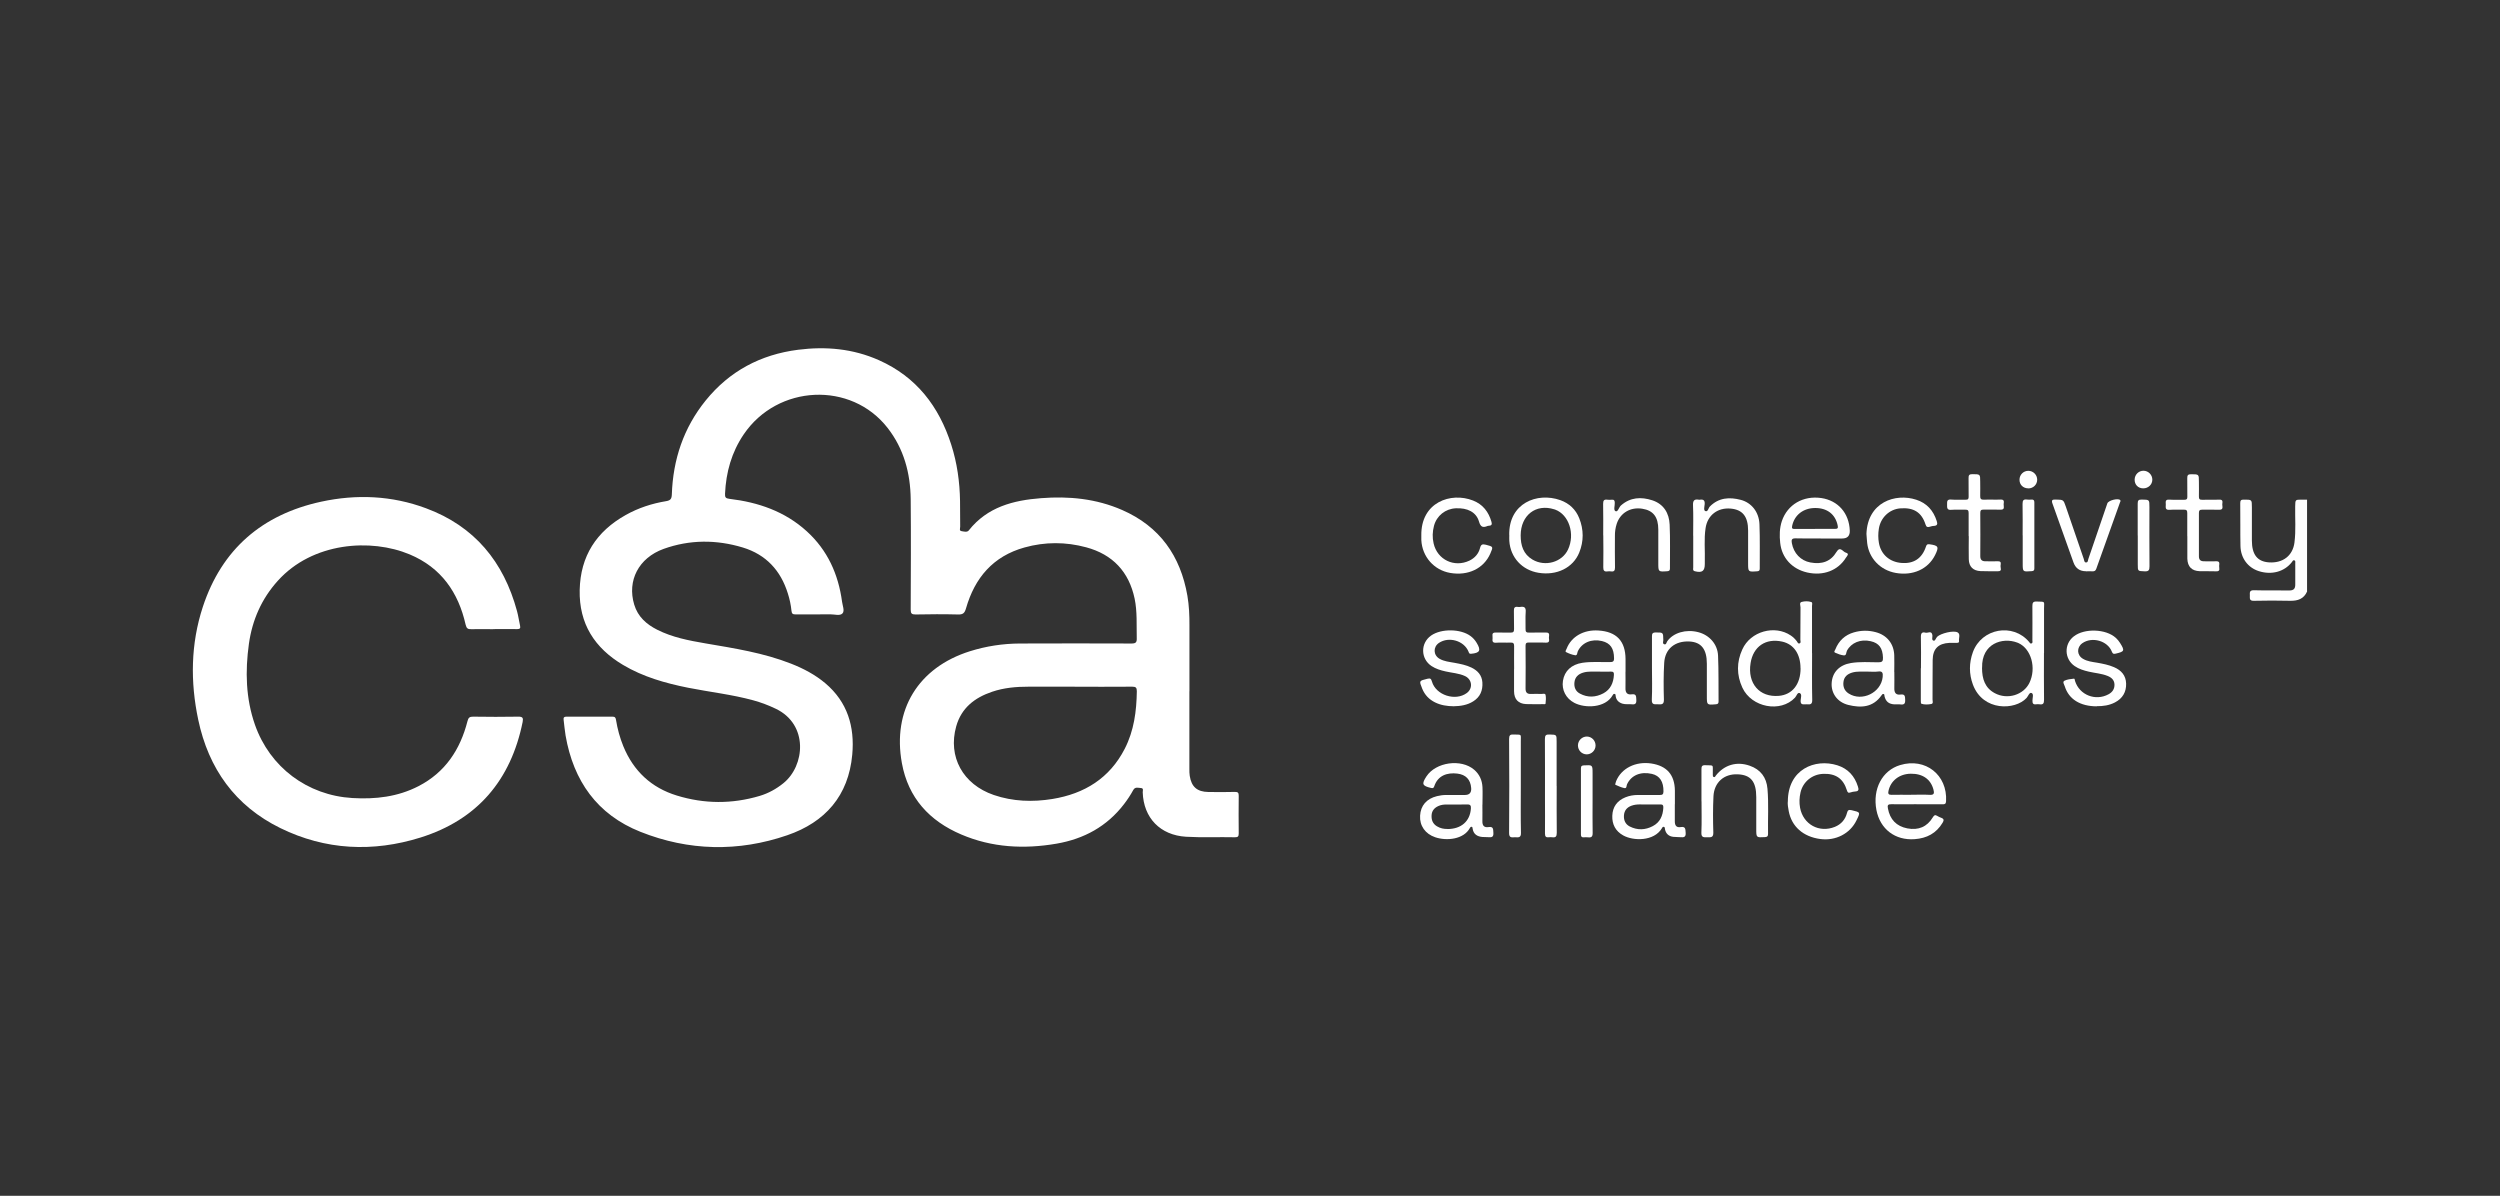 <?xml version="1.0" encoding="UTF-8"?>
<svg id="Layer_1" xmlns="http://www.w3.org/2000/svg" viewBox="0 0 343.5 164.3">
  <rect x="0" y="0" width="343.5" height="164.3" fill="#333333" stroke="none"/>
  <defs>
    <style>
      .cls-1 {
        fill: #fff;
      }
    </style>
  </defs>
  <g id="HcjKUH.tif">
    <g>
      <path class="cls-1" d="M317,81.26c-.45,1.03-1.28,1.31-2.34,1.29-1.66-.04-3.32-.04-4.98,0-.68.02-.53-.39-.55-.77-.02-.4-.03-.69.56-.68,1.61.05,3.23,0,4.85.03.61.01.84-.25.83-.82-.01-.97,0-1.94,0-2.92,0-.14.06-.34-.13-.4-.19-.06-.25.14-.34.25-1.03,1.32-2.79,1.8-4.55,1.23-1.49-.48-2.48-1.79-2.51-3.46-.04-1.97,0-3.93-.03-5.9,0-.4.15-.46.5-.46,1.1,0,1.1-.02,1.1,1.05,0,1.52,0,3.05,0,4.57,0,1.93.75,2.89,2.34,3,1.91.13,3.28-.91,3.51-2.73.21-1.65.07-3.31.1-4.97.02-.92,0-.92.9-.92.24,0,.49,0,.73,0v12.6Z"/>
      <path class="cls-1" d="M163.42,95c0,3.56,0,7.12,0,10.68,0,.31,0,.62.05.92.23,1.51,1.02,2.2,2.56,2.22,1.22.02,2.44.02,3.65-.01.42-.01.52.13.52.53-.02,1.72-.02,3.45,0,5.17,0,.4-.1.54-.52.53-2.24-.05-4.47.06-6.71-.07-3.55-.21-5.85-2.58-5.96-6.11,0-.21.15-.56-.23-.58-.36-.02-.81-.21-1.07.27-.37.68-.8,1.33-1.27,1.94-2.35,3.07-5.51,4.78-9.27,5.43-4.47.77-8.88.54-13.09-1.26-4.37-1.86-7.29-5.02-8.16-9.8-1.33-7.3,2.24-13.14,9.35-15.38,2.23-.7,4.52-1.05,6.86-1.06,5.11-.02,10.23-.02,15.34,0,.6,0,.74-.17.72-.74-.04-1.81.08-3.63-.29-5.42-.78-3.7-3.02-6.08-6.66-7.06-2.81-.76-5.66-.76-8.46.02-4.33,1.2-6.85,4.18-8.05,8.37-.19.66-.42.86-1.1.84-1.95-.05-3.9-.04-5.84,0-.52,0-.66-.13-.66-.66.02-5.06.05-10.12,0-15.19-.04-3.57-.94-6.92-3.17-9.78-5.01-6.44-15.11-5.98-19.77.88-1.67,2.46-2.44,5.21-2.57,8.17-.02.47.08.63.59.69,3.97.47,7.63,1.72,10.64,4.46,2.86,2.6,4.34,5.9,4.85,9.68.07.54.38,1.25.06,1.6-.35.38-1.09.12-1.65.13-1.59.02-3.19,0-4.78.01-.38,0-.54-.07-.58-.49-.08-.81-.25-1.61-.5-2.39-.98-3.16-3-5.34-6.18-6.31-3.63-1.1-7.3-1.1-10.89.19-3.43,1.24-5.03,4.36-4.04,7.65.5,1.67,1.68,2.71,3.17,3.46,2.08,1.05,4.34,1.48,6.61,1.87,3.99.68,7.99,1.3,11.78,2.79,1.7.67,3.3,1.51,4.7,2.69,3.05,2.58,4.05,5.96,3.7,9.81-.51,5.65-3.72,9.28-8.92,11.07-6.74,2.32-13.56,2.17-20.19-.47-5.95-2.37-9.2-7-10.28-13.23-.12-.72-.18-1.45-.27-2.17-.04-.32.08-.42.4-.42,2.1.01,4.21.01,6.31,0,.35,0,.44.13.49.45.2,1.24.53,2.46,1.01,3.63,1.4,3.4,3.85,5.69,7.35,6.76,3.77,1.16,7.58,1.18,11.38.05,1.2-.36,2.27-.95,3.25-1.74,2.98-2.39,3.49-8.08-1.05-10.24-1-.48-2.03-.87-3.1-1.16-2.93-.8-5.95-1.13-8.92-1.72-3.14-.63-6.19-1.49-8.96-3.14-3.9-2.32-6.05-5.66-5.95-10.29.1-4.67,2.3-8.05,6.33-10.31,1.73-.97,3.6-1.58,5.55-1.9.59-.1.76-.31.78-.92.16-4.8,1.61-9.15,4.65-12.91,3.27-4.04,7.54-6.31,12.69-6.97,3.83-.49,7.56-.15,11.11,1.43,5.15,2.29,8.26,6.35,9.94,11.61.81,2.52,1.17,5.12,1.21,7.76.01,1.17,0,2.34.02,3.51,0,.21-.16.56.18.61.33.05.77.2,1.01-.11,2.54-3.21,6.11-4.13,9.93-4.42,3.82-.3,7.57.07,11.12,1.62,5.18,2.26,8.03,6.31,8.98,11.79.23,1.35.29,2.72.28,4.09,0,3.01,0,6.01,0,9.02ZM147.66,94.35c-2.1,0-4.21,0-6.31,0-1.71,0-3.4.14-5.04.7-2.39.81-4.22,2.22-4.93,4.76-1.16,4.16.91,7.96,5.16,9.42,2.63.9,5.34.99,8.06.55,4.41-.72,7.86-2.85,9.94-6.9,1.27-2.48,1.62-5.15,1.66-7.9,0-.5-.14-.63-.63-.63-2.63.02-5.27.01-7.9.01Z"/>
      <path class="cls-1" d="M67.75,86.45c-1,0-1.99-.02-2.99,0-.48.02-.66-.11-.78-.61-1-4.45-3.37-7.85-7.68-9.66-5.34-2.24-13.35-1.69-18.13,3.62-2.23,2.47-3.51,5.39-3.97,8.66-.52,3.76-.44,7.49.83,11.12,2.05,5.84,7.2,9.7,13.38,10.07,3.17.19,6.24-.16,9.09-1.63,3.67-1.89,5.73-5.02,6.73-8.92.12-.48.28-.64.78-.63,2.06.03,4.12.04,6.18,0,.64-.01.73.18.62.74-1.62,7.99-6.23,13.43-14.04,15.87-6.53,2.04-13.05,1.74-19.25-1.3-6.22-3.05-9.87-8.19-11.28-14.88-1.1-5.2-1.04-10.43.63-15.52,2.61-7.93,8.16-12.69,16.27-14.45,4.85-1.05,9.7-.84,14.38.9,6.68,2.47,10.69,7.36,12.52,14.14.18.66.27,1.34.42,2.01.08.35-.04.46-.4.46-1.11-.02-2.21,0-3.32,0Z"/>
      <path class="cls-1" d="M280.84,89.72c0,2.14-.02,4.29.01,6.43,0,.49-.11.7-.62.62-.15-.02-.31-.02-.46,0-.43.06-.52-.14-.51-.52,0-.36.2-.9-.12-1.03-.31-.13-.46.43-.69.68-1.56,1.7-5.99,1.86-7.37-1.83-.55-1.47-.54-3,0-4.48,1.2-3.26,5.48-4.03,7.71-1.4.1.11.16.3.35.21.19-.08.11-.27.11-.41,0-1.57.02-3.14,0-4.7,0-.47.08-.66.61-.64,1.22.05.99-.09.99.98.01,2.03,0,4.06,0,6.1ZM272.33,91.74c0,1.57.42,2.8,1.77,3.51,1.73.92,3.93.24,4.74-1.42.99-2.04.25-4.69-1.52-5.48-.06-.03-.12-.05-.18-.07-1.99-.74-4.88.12-4.8,3.46Z"/>
      <path class="cls-1" d="M248.98,89.75c0,2.14-.03,4.29.02,6.43.01.62-.28.63-.72.59-.39-.04-.94.22-.87-.57.03-.33.2-.83-.13-.97-.32-.13-.43.4-.65.63-1.97,2.1-5.96,1.36-7.23-1.38-.8-1.73-.8-3.53,0-5.26,1.12-2.48,4.45-3.4,6.66-1.9.31.21.58.47.81.77.1.13.17.38.37.32.25-.08.13-.34.13-.52.01-1.48,0-2.96.02-4.44,0-.26-.2-.66.17-.75.42-.11.89-.12,1.31.02.21.07.1.36.1.54,0,2.16,0,4.33,0,6.49ZM247.39,91.82c0-1.95-.92-3.3-2.5-3.66-2.27-.51-4,.66-4.36,2.95-.45,2.79,1.22,4.73,3.89,4.5,1.85-.16,2.98-1.6,2.98-3.78Z"/>
      <path class="cls-1" d="M203.68,110.54c0,.75.02,1.5,0,2.25-.02.61.2.95.85.85.71-.11.62.34.66.79.04.54-.19.65-.65.6-.28-.03-.58,0-.86-.03-.71-.06-1.22-.38-1.34-1.13-.02-.1,0-.24-.13-.27-.13-.02-.2.07-.25.17-.85,1.57-3.19,1.8-4.76,1.27-1.37-.46-2.16-1.59-2.08-2.96.07-1.39.89-2.34,2.32-2.69.41-.1.82-.16,1.25-.16.86,0,1.73,0,2.59,0q.93,0,.86-.95c-.09-1.18-.74-1.85-1.91-1.99-1.35-.16-2.67.23-3.17,1.76-.09.27-.22.26-.45.21-1.2-.28-1.3-.54-.62-1.58,1.29-1.97,4.76-2.46,6.56-.92.73.63,1.09,1.44,1.14,2.38.04.79,0,1.59,0,2.38,0,0,.01,0,.02,0ZM198.85,113.91c1.93.01,3.13-1.08,3.25-2.8.03-.42-.06-.59-.52-.58-.95.03-1.9.01-2.85.01-.38,0-.75.05-1.1.21-.55.25-.89.64-.93,1.26-.04.65.16,1.17.73,1.52.47.29.98.38,1.42.37Z"/>
      <path class="cls-1" d="M230.12,110.5c0,.77.01,1.55,0,2.32-.01.58.2.92.81.82.69-.11.64.3.68.78.05.61-.26.65-.71.61-.33-.03-.66-.01-.99-.05-.61-.07-1.01-.41-1.14-1.03-.03-.12.01-.29-.14-.34-.16-.05-.23.09-.29.2-1.08,1.8-3.92,1.76-5.32.97-1.05-.59-1.53-1.51-1.49-2.69.04-1.23.67-2.08,1.8-2.54.54-.22,1.1-.32,1.68-.32,1.02,0,2.04-.01,3.05,0,.37,0,.49-.1.5-.48.02-1.34-.5-2.17-1.59-2.42-1.56-.36-2.85.2-3.42,1.44-.09.19-.01.59-.38.51-.42-.09-.83-.28-1.23-.46-.03-.01.05-.32.11-.48.72-1.78,2.68-2.76,4.83-2.44,2.15.33,3.22,1.55,3.25,3.73,0,.62,0,1.24,0,1.86ZM226.39,110.53c-.67.04-1.47-.11-2.24.18-.62.23-.98.67-1.02,1.34-.04.64.19,1.19.78,1.5,1.06.54,2.14.51,3.18-.04,1-.52,1.39-1.43,1.45-2.51.02-.34-.07-.49-.43-.47-.53.02-1.06,0-1.72,0Z"/>
      <path class="cls-1" d="M223.34,92.3c0,.75.02,1.5,0,2.25-.02.63.25.94.86.85.66-.09.6.31.63.75.03.51-.13.68-.63.62-.41-.05-.84.04-1.25-.08-.54-.16-.88-.49-.96-1.06-.01-.1.02-.24-.12-.28-.17-.06-.23.08-.3.19-1,1.76-3.8,1.8-5.26,1.03-1.15-.6-1.76-1.78-1.56-3.03.21-1.35,1.17-2.24,2.66-2.47,1.26-.19,2.52-.08,3.78-.1.4,0,.59-.06.58-.53-.01-1.35-.5-2.08-1.66-2.36-1.45-.34-2.75.22-3.32,1.41-.09.2-.05.59-.37.54-.43-.07-.85-.23-1.24-.43-.17-.08.02-.33.08-.48.64-1.65,2.33-2.62,4.35-2.49,2.5.15,3.73,1.45,3.74,3.94,0,.57,0,1.15,0,1.72ZM219.65,92.28c-.63.03-1.41-.09-2.16.15-.64.2-1.08.61-1.16,1.3-.08.67.14,1.25.75,1.57,1.07.58,2.18.52,3.23-.04.98-.53,1.38-1.44,1.44-2.52.02-.33-.06-.48-.43-.46-.51.03-1.02,0-1.66,0Z"/>
      <path class="cls-1" d="M260.28,92.31c0,.75.02,1.5,0,2.25-.02.61.22.96.85.87.65-.09.62.28.64.74.02.5-.13.68-.63.62-.28-.04-.57,0-.86-.01-.76-.05-1.17-.38-1.35-1.12-.03-.12.03-.29-.16-.31-.12-.01-.18.1-.25.19-1.16,1.67-2.82,1.75-4.56,1.32-1.5-.37-2.37-1.59-2.29-3,.08-1.48,1.06-2.5,2.65-2.76,1.25-.2,2.52-.11,3.78-.1.5,0,.64-.14.62-.63-.04-1.31-.53-2.01-1.69-2.27-1.39-.32-2.67.21-3.26,1.31-.12.23-.05.68-.43.64-.41-.04-.81-.2-1.19-.37-.23-.1-.03-.32.03-.46.47-1.18,1.32-1.98,2.54-2.33.99-.29,2.01-.3,3.01-.03,1.54.41,2.48,1.58,2.54,3.16.03.77,0,1.55,0,2.32,0,0,0,0,.01,0ZM256.67,92.28c-.67.03-1.45-.09-2.21.14-.64.2-1.09.58-1.17,1.28-.08.67.14,1.22.72,1.59,1.83,1.17,4.45-.12,4.67-2.27.05-.53,0-.85-.66-.75-.41.06-.84.01-1.35.01Z"/>
      <path class="cls-1" d="M263.32,110.5c-1.15,0-2.3.02-3.45,0-.47-.01-.56.14-.47.58.28,1.52,1.17,2.45,2.67,2.74,1.52.29,2.71-.21,3.5-1.52.17-.28.3-.39.6-.2.17.11.35.19.54.26.4.14.41.35.2.69-.87,1.45-2.17,2.13-3.83,2.25-2.68.2-4.75-1.37-5.26-4-.55-2.89.79-5.44,3.26-6.18,3.47-1.05,6.51,1.35,6.31,4.96-.02.37-.16.44-.48.43-1.19-.01-2.39,0-3.59,0ZM262.56,109.2c.86,0,1.73-.04,2.58.01.63.04.64-.24.52-.71-.37-1.43-1.49-2.22-3.13-2.19-1.55.02-2.75.96-3.05,2.35-.09.39-.01.56.43.55.88-.03,1.77,0,2.65,0Z"/>
      <path class="cls-1" d="M250.12,73.98c-1.13,0-2.26.03-3.38-.01-.57-.02-.62.21-.54.66.25,1.38,1.21,2.4,2.53,2.65,1.63.31,2.83-.15,3.6-1.44.51-.85.88-.02,1.28.09.56.15.15.49.02.7-1.09,1.76-3.11,2.53-5.32,2.03-2.07-.47-3.49-2-3.71-4.06-.11-1.01-.1-2.02.23-3.01.77-2.26,2.92-3.52,5.41-3.16,2.31.34,3.83,2.08,3.92,4.47q.04,1.09-1.05,1.09c-1,0-1.99,0-2.99,0ZM249.38,72.67c.91,0,1.82-.02,2.72,0,.41.01.48-.12.39-.5-.32-1.5-1.43-2.37-3.07-2.37-1.64,0-2.87.96-3.18,2.46-.07.35.03.42.34.42.93-.01,1.86,0,2.79,0Z"/>
      <path class="cls-1" d="M207.37,73.54c-.1-4.4,3.82-5.95,7.02-4.82,1.23.44,2.12,1.28,2.6,2.49.62,1.56.63,3.15,0,4.71-.85,2.1-3.1,3.19-5.6,2.78-2.26-.37-3.86-2.11-4.01-4.38-.02-.26,0-.53,0-.79ZM208.94,73.56c0,1.38.36,2.58,1.63,3.33,1.75,1.03,4.07.35,4.88-1.39.99-2.13.13-4.78-1.77-5.48-.04-.02-.08-.02-.13-.04-2.52-.8-4.6.81-4.61,3.58Z"/>
      <path class="cls-1" d="M288.08,97.05c-2.27-.01-3.83-.98-4.38-2.75-.08-.25-.35-.61-.04-.77.38-.19.85-.23,1.28-.28.15-.02.13.2.17.32.61,1.93,2.82,2.8,4.61,1.82.53-.29.83-.73.81-1.34-.02-.61-.41-.96-.93-1.17-.83-.34-1.72-.39-2.58-.59-.69-.16-1.37-.36-1.96-.77-1.43-.98-1.49-3.02-.12-4.08,1.46-1.14,4.41-1.04,5.77.2.23.21.43.45.59.71.67,1.06.6,1.18-.6,1.46-.31.07-.41.03-.53-.27-.58-1.5-2.73-2.1-4.06-1.16-.8.57-.76,1.65.09,2.14.6.36,1.3.43,1.97.54.78.14,1.56.29,2.3.61,1,.43,1.63,1.14,1.66,2.26.03,1.16-.49,2.04-1.53,2.58-.78.41-1.63.53-2.51.52Z"/>
      <path class="cls-1" d="M226.98,91.83c0-1.46,0-2.91,0-4.37,0-.37.05-.55.49-.56,1.06,0,1.05-.03,1.07,1.03,0,.2-.14.5.12.59.29.1.31-.25.42-.41.82-1.17,2.57-1.69,4.26-1.25,1.51.39,2.65,1.63,2.72,3.22.09,2.09.05,4.19.07,6.29,0,.26-.07.38-.37.4-1.24.1-1.24.11-1.24-1.13,0-1.48,0-2.96,0-4.44,0-2.01-.77-2.98-2.41-3.06-1.97-.09-3.34,1.01-3.45,2.94-.1,1.67-.09,3.36-.04,5.03.02.69-.3.69-.79.66-.44-.03-.91.15-.87-.65.07-1.43.02-2.87.02-4.3h0Z"/>
      <path class="cls-1" d="M199.73,97.04c-.91-.01-1.76-.14-2.55-.53-.83-.41-1.42-1.03-1.77-1.89-.44-1.1-.44-1.07.72-1.36.43-.11.51.03.62.39.54,1.87,3.22,2.73,4.79,1.57.86-.64.74-1.85-.23-2.32-.85-.4-1.8-.44-2.7-.65-.67-.15-1.33-.35-1.91-.73-1.52-1-1.55-3.16-.06-4.2,1.39-.97,4.05-.94,5.41.07.34.25.62.56.84.93.64,1.05.45,1.4-.77,1.51-.26.02-.27-.11-.34-.28-.6-1.51-2.69-2.13-4.06-1.22-.83.56-.8,1.69.08,2.19.63.36,1.34.42,2.04.55.81.15,1.61.3,2.35.66.85.42,1.42,1.04,1.49,2.03.07,1.11-.3,2-1.25,2.6-.83.53-1.77.66-2.69.68Z"/>
      <path class="cls-1" d="M233.78,110.1c0-1.46,0-2.92,0-4.38,0-.39.04-.6.53-.58,1.25.05,1-.13,1.03,1.01,0,.11,0,.22,0,.33,0,.11,0,.23.12.28.18.08.22-.1.29-.19,1.16-1.48,2.87-1.99,4.66-1.36,1.5.52,2.31,1.62,2.44,3.16.18,2.07.04,4.15.08,6.23,0,.32-.13.4-.43.42-1.19.06-1.19.08-1.19-1.12,0-1.46,0-2.92,0-4.38,0-2.14-.76-3.06-2.56-3.13-1.87-.08-3.23,1.11-3.32,3.03-.08,1.65-.07,3.32-.02,4.97.02.7-.34.66-.81.65-.44,0-.86.09-.83-.63.06-1.43.02-2.87.02-4.31,0,0,0,0-.01,0Z"/>
      <path class="cls-1" d="M195.29,73.61c-.09-4.62,4.07-6.03,7.1-4.84,1.36.53,2.15,1.57,2.54,2.94.1.34.01.51-.34.53-.07,0-.14,0-.2.03-.64.27-.96.15-1.18-.62-.38-1.29-1.59-1.89-3.19-1.81-1.43.07-2.62,1.02-2.99,2.41-.21.8-.24,1.61-.05,2.42.51,2.24,2.84,3.35,4.92,2.36.74-.36,1.25-.94,1.45-1.71.13-.51.31-.6.82-.47,1.01.27,1.02.24.6,1.21-.9,2.06-3.05,3.09-5.52,2.66-2.23-.39-3.84-2.23-3.96-4.51-.01-.2,0-.4,0-.6Z"/>
      <path class="cls-1" d="M256.45,73.35c.15-4.34,3.95-5.63,6.84-4.69,1.46.47,2.36,1.49,2.82,2.94.13.4.09.63-.4.66-.2,0-.39.07-.58.12-.29.08-.44.05-.56-.31-.54-1.69-1.65-2.37-3.5-2.22-1.48.13-2.69,1.28-2.92,2.82-.1.64-.1,1.28.01,1.92.28,1.59,1.46,2.63,3.11,2.76,1.68.13,2.82-.62,3.36-2.26.09-.27.19-.34.46-.31,1.26.17,1.36.35.78,1.51-.96,1.91-3.04,2.85-5.4,2.43-2.12-.38-3.68-2.01-3.92-4.11-.05-.42-.06-.84-.1-1.25Z"/>
      <path class="cls-1" d="M245.65,110.15c-.01-4.47,3.75-5.96,6.8-5,1.45.46,2.38,1.47,2.83,2.93.12.38.14.64-.37.67-.22.01-.44.06-.65.13-.31.11-.41,0-.5-.3-.5-1.62-1.56-2.33-3.29-2.25-1.5.07-2.75,1.1-3.08,2.56-.16.7-.19,1.39-.06,2.1.43,2.28,2.62,3.49,4.78,2.62.88-.36,1.44-1.02,1.67-1.92.1-.38.22-.46.63-.37,1.22.29,1.23.26.67,1.4-.88,1.82-2.86,2.84-4.97,2.56-2.35-.31-3.94-1.71-4.34-3.84-.09-.46-.16-.91-.13-1.31Z"/>
      <path class="cls-1" d="M232.64,73.6c0-1.39.04-2.79-.02-4.18-.03-.67.2-.87.81-.76.04,0,.09,0,.13,0,.51-.08.71.1.66.64-.03.31-.17.82.09.92.36.15.41-.4.62-.62,1.22-1.24,2.71-1.32,4.25-.92,1.49.39,2.5,1.68,2.57,3.34.08,2.03.03,4.07.04,6.1,0,.3-.11.36-.39.38-1.21.08-1.21.09-1.21-1.14,0-1.48,0-2.96,0-4.44,0-1.95-.75-2.89-2.39-3.04-1.79-.16-3.18.9-3.45,2.66-.24,1.54-.06,3.09-.11,4.63,0,.11,0,.22,0,.33,0,.97-.38,1.24-1.36.99-.34-.09-.23-.33-.23-.53,0-1.46,0-2.92,0-4.38h0Z"/>
      <path class="cls-1" d="M220.28,73.55c0-1.44.02-2.87-.01-4.31,0-.46.11-.65.59-.58.2.03.4.02.6,0,.33-.03.4.12.41.42.02.41-.21,1.02.11,1.16.32.14.45-.53.74-.79,1.29-1.14,2.78-1.2,4.3-.71,1.57.51,2.32,1.77,2.39,3.34.09,2.01.03,4.02.04,6.03,0,.29-.11.36-.39.38-1.21.08-1.21.09-1.21-1.14,0-1.52,0-3.05,0-4.57,0-1.75-.69-2.64-2.2-2.88-1.61-.26-3.01.56-3.51,2.06-.18.55-.26,1.12-.25,1.7,0,1.44-.02,2.87.01,4.31,0,.45-.14.6-.56.54-.15-.02-.31-.02-.46,0-.46.07-.6-.12-.59-.58.03-1.46.01-2.92,0-4.37Z"/>
      <path class="cls-1" d="M208.04,91.95c0-1.06-.02-2.12,0-3.18,0-.38-.12-.49-.49-.48-.66.03-1.33-.03-1.99.02-.55.04-.51-.28-.48-.62.04-.31-.23-.81.45-.78.66.03,1.33-.02,1.99.01.43.02.52-.14.51-.53-.03-.82.01-1.64-.02-2.45-.02-.43.11-.62.55-.55.11.02.22.02.33,0,.56-.09.79.09.74.7-.06.77,0,1.55-.02,2.32-.02.42.13.53.53.51.75-.03,1.51.01,2.26-.01.64-.02.41.44.42.73.02.29.16.69-.43.66-.77-.04-1.55,0-2.32-.02-.34,0-.46.09-.46.44.02,1.97.02,3.93,0,5.9,0,.56.25.75.77.73.46-.02.93-.02,1.39,0,.2,0,.53-.12.59.13.08.38.04.79,0,1.18-.01.13-.23.09-.36.09-.77,0-1.55.02-2.32-.01-1.07-.05-1.64-.66-1.65-1.76-.01-1.02,0-2.03,0-3.05Z"/>
      <path class="cls-1" d="M300.53,73.67c0-1.06-.01-2.12,0-3.18,0-.35-.1-.47-.45-.46-.66.02-1.33-.03-1.99.02-.64.05-.51-.37-.51-.73,0-.33-.13-.72.49-.67.68.05,1.37,0,2.06.02.32,0,.42-.1.41-.42-.02-.84.01-1.68-.01-2.52-.01-.41.08-.58.54-.57,1.06.01,1.06-.01,1.06,1.03,0,.66.02,1.33,0,1.99-.01.37.08.51.47.49.77-.03,1.55.02,2.32-.02.59-.03.43.37.42.66,0,.3.2.75-.43.73-.77-.03-1.55,0-2.32-.01-.34,0-.46.1-.46.45.01,1.99.01,3.97,0,5.96,0,.48.23.68.69.68.55,0,1.11.03,1.66,0,.59-.04.44.36.43.65-.02.29.23.76-.42.73-.75-.03-1.5,0-2.26-.02-1.09-.04-1.65-.62-1.69-1.71,0-.04,0-.09,0-.13,0-.99,0-1.99,0-2.98Z"/>
      <path class="cls-1" d="M270.49,73.67c0-1.06-.01-2.12,0-3.18,0-.34-.09-.47-.45-.46-.64.02-1.29-.04-1.92.02-.64.06-.59-.31-.59-.73,0-.4-.04-.73.56-.68.66.06,1.33,0,1.99.02.32.01.42-.1.41-.42-.02-.84.01-1.68-.01-2.52-.01-.41.07-.58.54-.57,1.06.01,1.06-.01,1.06,1.03,0,.64.02,1.28,0,1.92-.02.42.09.58.54.56.75-.04,1.51.02,2.26-.02.59-.03.43.37.42.66-.01.3.21.75-.43.73-.77-.03-1.55,0-2.32-.01-.34,0-.46.09-.46.45.02,1.99.01,3.98,0,5.96,0,.48.23.69.69.69.58,0,1.15.02,1.73,0,.56-.02.37.4.36.65-.02.26.27.73-.35.72-.8,0-1.59.01-2.39-.02-1.02-.04-1.6-.61-1.62-1.63-.03-1.06,0-2.12,0-3.18h0Z"/>
      <path class="cls-1" d="M286.62,78.49q-1.29,0-1.72-1.2c-.96-2.68-1.9-5.36-2.87-8.04-.2-.53-.07-.63.45-.61,1.03.03,1.03,0,1.36.96.82,2.4,1.64,4.8,2.47,7.2.06.18.05.45.28.48.32.03.28-.3.35-.48.88-2.54,1.74-5.09,2.61-7.64.14-.4,1.44-.74,1.75-.46.13.11.02.24-.02.35-1.08,3.03-2.17,6.06-3.25,9.1-.1.28-.26.37-.54.35-.29-.02-.58,0-.86,0Z"/>
      <path class="cls-1" d="M263.94,91.83c0-1.44.03-2.87-.01-4.31-.01-.52.16-.72.63-.59.32.09.84-.35.95.34.04.26-.15.67.16.76.24.07.31-.36.5-.54.49-.47,2.28-.92,2.82-.59.4.25.13.76.18,1.15.04.31-.21.27-.4.28-.31,0-.62,0-.93,0-1.52.08-2.27.82-2.29,2.34-.03,1.81,0,3.62-.02,5.43,0,.22.14.57-.17.63-.45.08-.93.11-1.37-.04-.07-.03-.07-.32-.07-.5,0-1.46,0-2.92,0-4.37h.02Z"/>
      <path class="cls-1" d="M208.96,108c0,2.14-.03,4.29.02,6.43.02.69-.35.63-.78.61-.41-.02-.86.18-.85-.59.04-4.31.03-8.62,0-12.92,0-.51.15-.64.64-.61,1.16.05.96-.13.97,1,.01,2.03,0,4.06,0,6.1Z"/>
      <path class="cls-1" d="M213.89,107.99c0,2.14-.02,4.29.01,6.43,0,.5-.13.69-.63.62-.15-.02-.31-.02-.46,0-.4.05-.53-.1-.53-.51.02-1.59,0-3.18,0-4.77,0-2.74.01-5.48-.01-8.22,0-.5.13-.64.63-.62.98.03.98,0,.98.98,0,2.03,0,4.07,0,6.1Z"/>
      <path class="cls-1" d="M218.82,110.05c0,1.46-.02,2.92.01,4.38.01.51-.15.68-.63.62-.2-.03-.4-.01-.6,0-.29.02-.38-.11-.38-.39,0-3.03,0-6.06,0-9.09,0-.32.13-.4.43-.41,1.17-.06,1.17-.07,1.17,1.12,0,1.26,0,2.52,0,3.78Z"/>
      <path class="cls-1" d="M277.91,73.56c0-1.44.02-2.87-.01-4.31-.01-.51.14-.68.63-.61.2.03.4.02.6,0,.28-.02.39.1.39.38,0,3.03,0,6.06,0,9.08,0,.3-.12.36-.39.38-1.21.09-1.21.1-1.21-1.08,0-1.28,0-2.56,0-3.85Z"/>
      <path class="cls-1" d="M293.72,73.57c0-1.45.01-2.91,0-4.36,0-.41.08-.58.54-.57,1.07.02,1.07-.01,1.07,1.03,0,2.71-.02,5.42.01,8.13,0,.54-.11.73-.68.7-.93-.04-.93,0-.93-.96,0-1.32,0-2.64,0-3.97Z"/>
      <path class="cls-1" d="M216.81,102.4c.01-.67.58-1.21,1.24-1.2.67.02,1.19.57,1.18,1.25-.01.67-.57,1.21-1.24,1.2-.67-.02-1.19-.57-1.18-1.25Z"/>
      <path class="cls-1" d="M278.69,67.1c-.71,0-1.22-.5-1.21-1.19,0-.68.54-1.22,1.21-1.22.67,0,1.22.55,1.22,1.22,0,.67-.54,1.2-1.23,1.2Z"/>
      <path class="cls-1" d="M294.48,67.1c-.71,0-1.2-.52-1.18-1.22.02-.68.56-1.21,1.23-1.2.67.01,1.21.58,1.2,1.24-.01.67-.56,1.18-1.25,1.18Z"/>
    </g>
  </g>
</svg>